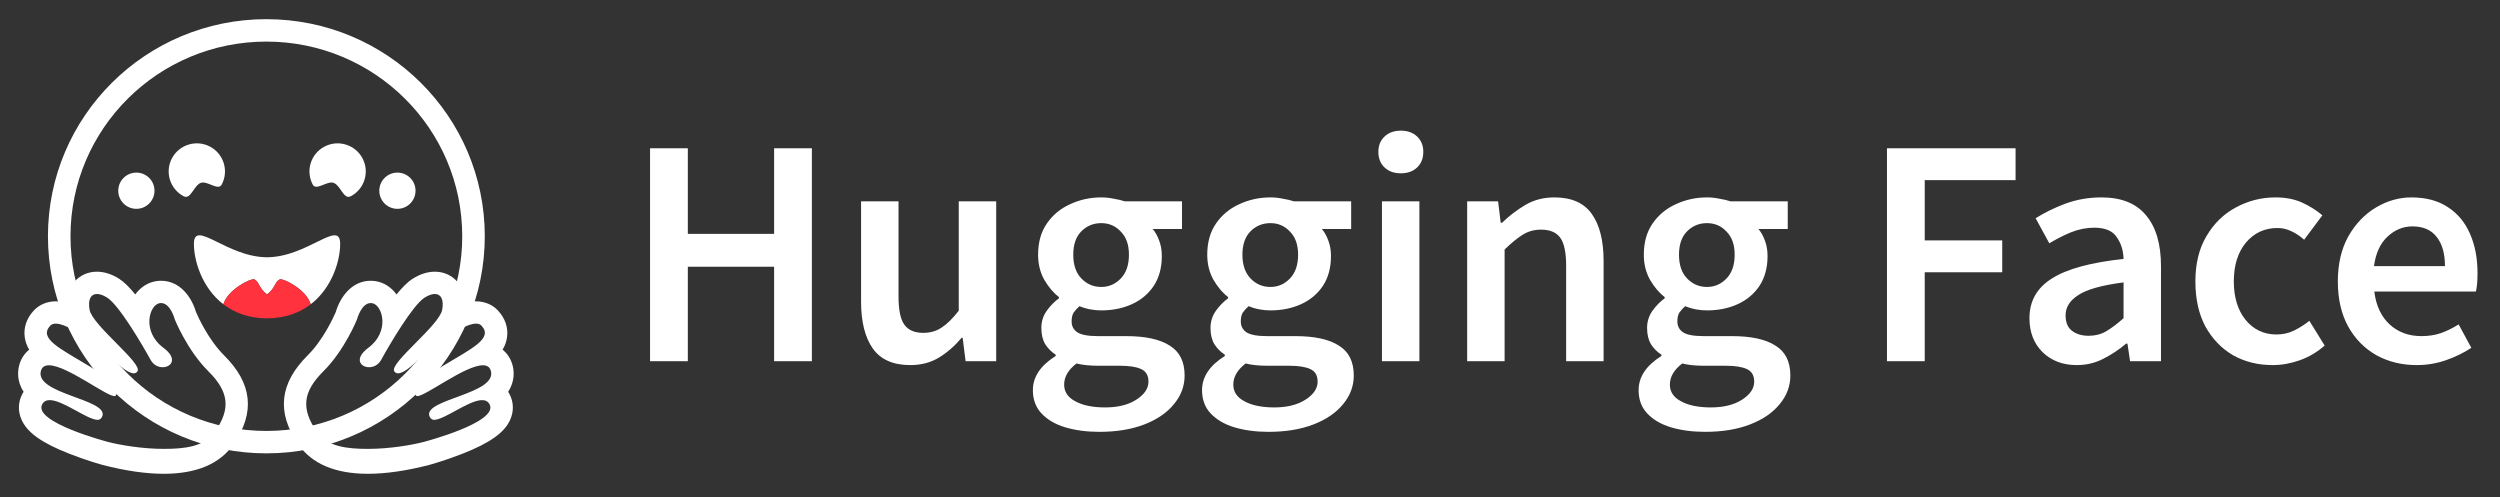 <svg width="382" height="76" viewBox="0 0 382 76" fill="none" xmlns="http://www.w3.org/2000/svg">
<rect x="0" y="0" width="382" height="76" fill="#333333" stroke="none"/>
<g clip-path="url(#clip0_1767_4686)">
<path d="M70.63 36.102C70.63 19.673 57.23 6.355 40.701 6.355C24.171 6.355 10.771 19.673 10.771 36.102C10.771 52.53 24.171 65.849 40.701 65.849C57.23 65.849 70.63 52.53 70.63 36.102ZM7.326 36.102C7.326 17.782 22.269 2.93 40.701 2.93C59.133 2.93 74.075 17.782 74.075 36.102C74.075 54.421 59.133 69.273 40.701 69.273C22.269 69.273 7.326 54.421 7.326 36.102Z" fill="white"/>
<path d="M14.814 41.515C13.427 41.515 12.187 42.081 11.323 43.108C10.789 43.744 10.23 44.769 10.184 46.304C9.603 46.138 9.043 46.045 8.521 46.045C7.193 46.045 5.994 46.55 5.146 47.469C4.056 48.648 3.572 50.097 3.783 51.547C3.883 52.237 4.115 52.856 4.462 53.429C3.73 54.017 3.192 54.836 2.931 55.821C2.727 56.594 2.518 58.202 3.61 59.858C3.54 59.967 3.475 60.079 3.414 60.194C2.758 61.432 2.716 62.83 3.295 64.133C4.173 66.107 6.355 67.662 10.592 69.332C13.228 70.37 15.64 71.034 15.661 71.04C19.146 71.939 22.298 72.395 25.026 72.395C30.041 72.395 33.632 70.868 35.698 67.858C39.023 63.011 38.548 58.577 34.245 54.303C31.863 51.938 30.28 48.451 29.95 47.686C29.286 45.42 27.528 42.901 24.606 42.901H24.605C24.359 42.901 24.11 42.92 23.866 42.959C22.586 43.159 21.467 43.891 20.668 44.992C19.805 43.927 18.967 43.079 18.209 42.6C17.066 41.88 15.924 41.515 14.814 41.515ZM14.814 44.92C15.251 44.92 15.784 45.105 16.373 45.476C18.2 46.628 21.726 52.651 23.017 54.994C23.45 55.779 24.189 56.111 24.855 56.111C26.176 56.111 27.207 54.806 24.976 53.147C21.62 50.652 22.797 46.574 24.399 46.322C24.469 46.311 24.539 46.306 24.606 46.306C26.062 46.306 26.704 48.8 26.704 48.8C26.704 48.8 28.587 53.5 31.822 56.712C35.057 59.925 35.224 62.503 32.866 65.939C31.258 68.282 28.18 68.588 25.026 68.588C21.755 68.588 18.395 68.015 16.515 67.53C16.423 67.506 4.998 64.512 6.446 61.781C6.689 61.322 7.09 61.138 7.595 61.138C9.634 61.138 13.342 64.153 14.937 64.153C15.293 64.153 15.558 63.879 15.661 63.511C16.371 60.973 5.318 60.195 6.246 56.686C6.409 56.066 6.853 55.814 7.477 55.815C10.171 55.815 16.215 60.523 17.483 60.523C17.579 60.523 17.649 60.495 17.686 60.435C18.321 59.417 18.029 58.588 13.554 55.897C9.08 53.206 5.884 51.704 7.67 49.772C7.876 49.549 8.167 49.45 8.521 49.45C11.237 49.451 17.655 55.255 17.655 55.255C17.655 55.255 19.388 57.045 20.436 57.045C20.676 57.045 20.881 56.951 21.02 56.718C21.762 55.473 14.121 49.718 13.69 47.344C13.398 45.735 13.895 44.92 14.814 44.92Z" fill="white"/>
<path d="M66.441 41.515C67.828 41.515 69.067 42.081 69.931 43.108C70.466 43.744 71.025 44.769 71.07 46.304C71.652 46.138 72.211 46.045 72.734 46.045C74.061 46.045 75.261 46.55 76.109 47.469C77.199 48.648 77.683 50.097 77.472 51.547C77.372 52.237 77.14 52.856 76.793 53.429C77.524 54.017 78.063 54.836 78.323 55.821C78.527 56.594 78.736 58.202 77.645 59.858C77.714 59.967 77.779 60.079 77.84 60.194C78.497 61.432 78.538 62.83 77.959 64.133C77.081 66.107 74.899 67.662 70.662 69.332C68.026 70.37 65.615 71.034 65.594 71.04C62.108 71.939 58.957 72.395 56.228 72.395C51.213 72.395 47.623 70.868 45.557 67.858C42.231 63.011 42.707 58.577 47.01 54.303C49.391 51.938 50.974 48.451 51.304 47.686C51.969 45.42 53.727 42.901 56.649 42.901H56.65C56.896 42.901 57.144 42.92 57.389 42.959C58.669 43.159 59.788 43.891 60.587 44.992C61.45 43.927 62.288 43.079 63.046 42.6C64.189 41.88 65.33 41.515 66.441 41.515ZM66.441 44.92C66.004 44.92 65.47 45.105 64.882 45.476C63.054 46.628 59.528 52.651 58.237 54.994C57.805 55.779 57.065 56.111 56.4 56.111C55.079 56.111 54.047 54.806 56.279 53.147C59.635 50.652 58.458 46.574 56.855 46.322C56.785 46.311 56.716 46.306 56.649 46.306C55.193 46.306 54.55 48.8 54.55 48.8C54.55 48.8 52.667 53.5 49.432 56.712C46.198 59.925 46.031 62.503 48.388 65.939C49.996 68.282 53.074 68.588 56.228 68.588C59.5 68.588 62.859 68.015 64.739 67.53C64.832 67.506 76.256 64.512 74.809 61.781C74.565 61.322 74.164 61.138 73.66 61.138C71.621 61.138 67.912 64.153 66.318 64.153C65.962 64.153 65.696 63.879 65.594 63.511C64.884 60.973 75.937 60.195 75.009 56.686C74.845 56.066 74.402 55.814 73.778 55.815C71.084 55.815 65.039 60.523 63.772 60.523C63.675 60.523 63.606 60.495 63.568 60.435C62.933 59.417 63.226 58.588 67.7 55.897C72.175 53.206 75.371 51.704 73.584 49.772C73.379 49.549 73.087 49.45 72.734 49.45C70.017 49.451 63.599 55.255 63.599 55.255C63.599 55.255 61.867 57.045 60.819 57.045C60.578 57.045 60.374 56.951 60.235 56.718C59.492 55.473 67.134 49.718 67.565 47.344C67.857 45.735 67.36 44.92 66.441 44.92Z" fill="white"/>
<path d="M51.979 37.266C51.979 33.413 46.982 39.285 40.804 39.311C34.627 39.285 29.63 33.413 29.63 37.266C29.63 39.82 30.852 43.974 34.135 46.495C34.788 44.248 38.377 42.447 38.89 42.706C39.62 43.074 39.579 44.094 40.804 44.993C42.029 44.094 41.988 43.074 42.719 42.706C43.232 42.447 46.821 44.248 47.474 46.495C50.756 43.974 51.979 39.82 51.979 37.266L51.979 37.266Z" fill="white"/>
<path d="M42.72 42.706C41.989 43.074 42.031 44.094 40.805 44.993C39.58 44.094 39.621 43.074 38.891 42.706C38.377 42.447 34.789 44.247 34.136 46.495C35.795 47.769 37.982 48.626 40.803 48.647C40.804 48.647 40.805 48.647 40.806 48.647C40.806 48.647 40.807 48.647 40.808 48.647C43.629 48.626 45.816 47.769 47.476 46.495C46.823 44.247 43.234 42.447 42.721 42.706H42.72Z" fill="#FF323D"/>
<path d="M60.726 31.91C62.254 31.91 63.493 30.671 63.493 29.142C63.493 27.613 62.254 26.374 60.726 26.374C59.197 26.374 57.958 27.613 57.958 29.142C57.958 30.671 59.197 31.91 60.726 31.91Z" fill="white"/>
<path d="M20.838 31.91C22.366 31.91 23.606 30.671 23.606 29.142C23.606 27.613 22.366 26.374 20.838 26.374C19.309 26.374 18.07 27.613 18.07 29.142C18.07 30.671 19.309 31.91 20.838 31.91Z" fill="white"/>
<path d="M50.967 27.936C52.063 28.323 52.499 30.571 53.607 29.984C55.705 28.871 56.502 26.273 55.386 24.18C54.271 22.088 51.666 21.293 49.568 22.406C47.469 23.519 46.673 26.117 47.789 28.209C48.315 29.197 49.986 27.591 50.967 27.936Z" fill="white"/>
<path d="M30.697 27.936C29.6 28.323 29.164 30.571 28.056 29.984C25.958 28.871 25.161 26.273 26.277 24.18C27.392 22.088 29.997 21.293 32.096 22.406C34.194 23.519 34.99 26.117 33.874 28.209C33.348 29.197 31.677 27.591 30.697 27.936Z" fill="white"/>
</g>
<path d="M99.329 55.189V22.651H105.1V35.736H118.284V22.651H124.055V55.189H118.284V40.761H105.1V55.189H99.329ZM139.085 55.786C136.464 55.786 134.557 54.94 133.363 53.249C132.169 51.557 131.572 49.169 131.572 46.084V30.761H137.294V45.338C137.294 47.361 137.592 48.788 138.189 49.617C138.786 50.446 139.748 50.861 141.075 50.861C142.136 50.861 143.065 50.595 143.861 50.065C144.69 49.534 145.569 48.672 146.498 47.477V30.761H152.219V55.189H147.542L147.095 51.607H146.945C145.884 52.867 144.723 53.879 143.463 54.642C142.202 55.405 140.743 55.786 139.085 55.786ZM167.974 65.985C166.05 65.985 164.309 65.753 162.75 65.289C161.224 64.824 160.013 64.111 159.118 63.149C158.256 62.221 157.824 61.043 157.824 59.617C157.824 57.594 158.985 55.852 161.307 54.393V54.194C160.677 53.796 160.146 53.265 159.715 52.602C159.317 51.938 159.118 51.109 159.118 50.114C159.118 49.152 159.383 48.29 159.914 47.527C160.478 46.731 161.108 46.084 161.805 45.587V45.388C160.975 44.758 160.229 43.879 159.566 42.751C158.936 41.623 158.62 40.346 158.62 38.92C158.62 37.029 159.068 35.438 159.964 34.144C160.859 32.85 162.037 31.872 163.496 31.209C164.989 30.512 166.581 30.164 168.272 30.164C168.936 30.164 169.566 30.23 170.163 30.363C170.793 30.462 171.357 30.595 171.854 30.761H180.611V34.99H176.133C176.531 35.454 176.863 36.051 177.128 36.781C177.393 37.477 177.526 38.257 177.526 39.119C177.526 40.91 177.112 42.436 176.282 43.696C175.453 44.923 174.342 45.852 172.949 46.482C171.556 47.113 169.997 47.428 168.272 47.428C167.742 47.428 167.194 47.378 166.63 47.278C166.067 47.179 165.503 47.013 164.939 46.781C164.574 47.113 164.276 47.444 164.043 47.776C163.844 48.108 163.745 48.555 163.745 49.119C163.745 49.816 164.027 50.363 164.591 50.761C165.188 51.159 166.232 51.358 167.725 51.358H172.053C175.005 51.358 177.228 51.839 178.72 52.801C180.246 53.73 181.009 55.255 181.009 57.378C181.009 58.97 180.478 60.413 179.417 61.706C178.355 63.033 176.846 64.078 174.889 64.841C172.932 65.604 170.627 65.985 167.974 65.985ZM168.272 43.846C169.433 43.846 170.428 43.414 171.257 42.552C172.087 41.69 172.501 40.479 172.501 38.92C172.501 37.394 172.087 36.217 171.257 35.388C170.461 34.525 169.466 34.094 168.272 34.094C167.078 34.094 166.067 34.509 165.237 35.338C164.408 36.167 163.994 37.361 163.994 38.92C163.994 40.479 164.408 41.69 165.237 42.552C166.067 43.414 167.078 43.846 168.272 43.846ZM168.869 62.254C170.826 62.254 172.418 61.856 173.646 61.06C174.873 60.264 175.486 59.352 175.486 58.323C175.486 57.361 175.105 56.715 174.342 56.383C173.612 56.051 172.551 55.886 171.158 55.886H167.825C166.498 55.886 165.387 55.769 164.491 55.537C163.231 56.499 162.601 57.577 162.601 58.771C162.601 59.866 163.164 60.711 164.292 61.308C165.42 61.939 166.946 62.254 168.869 62.254ZM193.821 65.985C191.898 65.985 190.156 65.753 188.598 65.289C187.072 64.824 185.861 64.111 184.966 63.149C184.103 62.221 183.672 61.043 183.672 59.617C183.672 57.594 184.833 55.852 187.155 54.393V54.194C186.525 53.796 185.994 53.265 185.563 52.602C185.165 51.938 184.966 51.109 184.966 50.114C184.966 49.152 185.231 48.29 185.762 47.527C186.326 46.731 186.956 46.084 187.652 45.587V45.388C186.823 44.758 186.077 43.879 185.413 42.751C184.783 41.623 184.468 40.346 184.468 38.92C184.468 37.029 184.916 35.438 185.811 34.144C186.707 32.85 187.884 31.872 189.344 31.209C190.836 30.512 192.428 30.164 194.12 30.164C194.783 30.164 195.414 30.23 196.011 30.363C196.641 30.462 197.205 30.595 197.702 30.761H206.458V34.99H201.981C202.379 35.454 202.71 36.051 202.976 36.781C203.241 37.477 203.374 38.257 203.374 39.119C203.374 40.91 202.959 42.436 202.13 43.696C201.301 44.923 200.19 45.852 198.797 46.482C197.404 47.113 195.845 47.428 194.12 47.428C193.589 47.428 193.042 47.378 192.478 47.278C191.914 47.179 191.35 47.013 190.787 46.781C190.422 47.113 190.123 47.444 189.891 47.776C189.692 48.108 189.593 48.555 189.593 49.119C189.593 49.816 189.874 50.363 190.438 50.761C191.035 51.159 192.08 51.358 193.573 51.358H197.901C200.853 51.358 203.075 51.839 204.568 52.801C206.094 53.73 206.856 55.255 206.856 57.378C206.856 58.97 206.326 60.413 205.264 61.706C204.203 63.033 202.694 64.078 200.737 64.841C198.78 65.604 196.475 65.985 193.821 65.985ZM194.12 43.846C195.281 43.846 196.276 43.414 197.105 42.552C197.934 41.69 198.349 40.479 198.349 38.92C198.349 37.394 197.934 36.217 197.105 35.388C196.309 34.525 195.314 34.094 194.12 34.094C192.926 34.094 191.914 34.509 191.085 35.338C190.256 36.167 189.841 37.361 189.841 38.92C189.841 40.479 190.256 41.69 191.085 42.552C191.914 43.414 192.926 43.846 194.12 43.846ZM194.717 62.254C196.674 62.254 198.266 61.856 199.493 61.06C200.72 60.264 201.334 59.352 201.334 58.323C201.334 57.361 200.953 56.715 200.19 56.383C199.46 56.051 198.399 55.886 197.006 55.886H193.672C192.345 55.886 191.234 55.769 190.339 55.537C189.078 56.499 188.448 57.577 188.448 58.771C188.448 59.866 189.012 60.711 190.14 61.308C191.268 61.939 192.793 62.254 194.717 62.254ZM211.162 55.189V30.761H216.883V55.189H211.162ZM214.047 26.482C213.019 26.482 212.19 26.184 211.56 25.587C210.929 24.99 210.614 24.194 210.614 23.198C210.614 22.237 210.929 21.457 211.56 20.86C212.19 20.263 213.019 19.965 214.047 19.965C215.075 19.965 215.905 20.263 216.535 20.86C217.165 21.457 217.48 22.237 217.48 23.198C217.48 24.194 217.165 24.99 216.535 25.587C215.905 26.184 215.075 26.482 214.047 26.482ZM224.183 55.189V30.761H228.909L229.307 34.044H229.506C230.601 32.983 231.795 32.071 233.088 31.308C234.382 30.545 235.858 30.164 237.516 30.164C240.136 30.164 242.043 31.009 243.238 32.701C244.432 34.393 245.029 36.781 245.029 39.865V55.189H239.307V40.612C239.307 38.588 239.009 37.162 238.412 36.333C237.815 35.504 236.836 35.089 235.476 35.089C234.415 35.089 233.47 35.355 232.64 35.885C231.844 36.383 230.932 37.129 229.904 38.124V55.189H224.183ZM260.53 65.985C258.606 65.985 256.865 65.753 255.306 65.289C253.78 64.824 252.57 64.111 251.674 63.149C250.812 62.221 250.38 61.043 250.38 59.617C250.38 57.594 251.541 55.852 253.863 54.393V54.194C253.233 53.796 252.702 53.265 252.271 52.602C251.873 51.938 251.674 51.109 251.674 50.114C251.674 49.152 251.939 48.29 252.47 47.527C253.034 46.731 253.664 46.084 254.361 45.587V45.388C253.531 44.758 252.785 43.879 252.122 42.751C251.492 41.623 251.176 40.346 251.176 38.92C251.176 37.029 251.624 35.438 252.52 34.144C253.415 32.85 254.593 31.872 256.052 31.209C257.545 30.512 259.137 30.164 260.828 30.164C261.492 30.164 262.122 30.23 262.719 30.363C263.349 30.462 263.913 30.595 264.41 30.761H273.167V34.99H268.689C269.087 35.454 269.419 36.051 269.684 36.781C269.95 37.477 270.082 38.257 270.082 39.119C270.082 40.91 269.668 42.436 268.838 43.696C268.009 44.923 266.898 45.852 265.505 46.482C264.112 47.113 262.553 47.428 260.828 47.428C260.298 47.428 259.75 47.378 259.187 47.278C258.623 47.179 258.059 47.013 257.495 46.781C257.13 47.113 256.832 47.444 256.599 47.776C256.4 48.108 256.301 48.555 256.301 49.119C256.301 49.816 256.583 50.363 257.147 50.761C257.744 51.159 258.788 51.358 260.281 51.358H264.609C267.561 51.358 269.784 51.839 271.276 52.801C272.802 53.73 273.565 55.255 273.565 57.378C273.565 58.97 273.034 60.413 271.973 61.706C270.911 63.033 269.402 64.078 267.445 64.841C265.488 65.604 263.183 65.985 260.53 65.985ZM260.828 43.846C261.989 43.846 262.984 43.414 263.813 42.552C264.643 41.69 265.057 40.479 265.057 38.92C265.057 37.394 264.643 36.217 263.813 35.388C263.017 34.525 262.022 34.094 260.828 34.094C259.634 34.094 258.623 34.509 257.793 35.338C256.964 36.167 256.55 37.361 256.55 38.92C256.55 40.479 256.964 41.69 257.793 42.552C258.623 43.414 259.634 43.846 260.828 43.846ZM261.425 62.254C263.382 62.254 264.974 61.856 266.202 61.06C267.429 60.264 268.042 59.352 268.042 58.323C268.042 57.361 267.661 56.715 266.898 56.383C266.168 56.051 265.107 55.886 263.714 55.886H260.381C259.054 55.886 257.943 55.769 257.047 55.537C255.787 56.499 255.157 57.577 255.157 58.771C255.157 59.866 255.72 60.711 256.848 61.308C257.976 61.939 259.502 62.254 261.425 62.254ZM288.328 55.189V22.651H307.98V27.527H294.099V36.731H305.94V41.607H294.099V55.189H288.328ZM317.315 55.786C315.192 55.786 313.451 55.123 312.091 53.796C310.764 52.469 310.101 50.745 310.101 48.622C310.101 46.001 311.245 43.978 313.533 42.552C315.822 41.093 319.471 40.098 324.479 39.567C324.446 38.273 324.097 37.162 323.434 36.233C322.804 35.272 321.66 34.791 320.001 34.791C318.807 34.791 317.63 35.023 316.469 35.487C315.341 35.952 314.23 36.515 313.135 37.179L311.046 33.348C312.406 32.486 313.931 31.739 315.623 31.109C317.348 30.479 319.172 30.164 321.096 30.164C324.147 30.164 326.419 31.076 327.912 32.9C329.437 34.691 330.2 37.295 330.2 40.711V55.189H325.474L325.076 52.502H324.877C323.782 53.431 322.605 54.211 321.345 54.841C320.117 55.471 318.774 55.786 317.315 55.786ZM319.155 51.308C320.15 51.308 321.046 51.076 321.842 50.612C322.671 50.114 323.55 49.451 324.479 48.622V43.149C321.162 43.58 318.857 44.227 317.563 45.089C316.27 45.919 315.623 46.947 315.623 48.174C315.623 49.269 315.955 50.065 316.618 50.562C317.281 51.06 318.127 51.308 319.155 51.308ZM347.247 55.786C345.024 55.786 343.018 55.288 341.227 54.293C339.469 53.265 338.059 51.806 336.998 49.915C335.969 47.992 335.455 45.686 335.455 43C335.455 40.28 336.019 37.975 337.147 36.084C338.275 34.16 339.767 32.701 341.625 31.706C343.515 30.678 345.538 30.164 347.694 30.164C349.253 30.164 350.613 30.429 351.774 30.96C352.935 31.491 353.963 32.137 354.859 32.9L352.073 36.632C351.442 36.068 350.796 35.636 350.132 35.338C349.469 35.006 348.756 34.84 347.993 34.84C346.036 34.84 344.427 35.587 343.167 37.079C341.94 38.572 341.326 40.545 341.326 43C341.326 45.421 341.923 47.378 343.117 48.87C344.344 50.363 345.92 51.109 347.844 51.109C348.805 51.109 349.701 50.91 350.53 50.512C351.393 50.081 352.172 49.584 352.869 49.02L355.207 52.801C354.079 53.796 352.819 54.542 351.426 55.04C350.033 55.537 348.64 55.786 347.247 55.786ZM369.262 55.786C367.006 55.786 364.967 55.288 363.142 54.293C361.318 53.265 359.875 51.806 358.814 49.915C357.753 47.992 357.222 45.686 357.222 43C357.222 40.346 357.753 38.058 358.814 36.134C359.908 34.21 361.318 32.734 363.043 31.706C364.768 30.678 366.575 30.164 368.466 30.164C370.688 30.164 372.545 30.661 374.038 31.656C375.531 32.618 376.658 33.978 377.421 35.736C378.184 37.461 378.565 39.467 378.565 41.756C378.565 42.95 378.482 43.879 378.317 44.542H362.794C363.059 46.698 363.839 48.373 365.132 49.567C366.426 50.761 368.051 51.358 370.008 51.358C371.069 51.358 372.048 51.209 372.943 50.91C373.872 50.579 374.784 50.131 375.68 49.567L377.62 53.149C376.459 53.912 375.166 54.542 373.739 55.04C372.313 55.537 370.821 55.786 369.262 55.786ZM362.744 40.661H373.59C373.59 38.771 373.176 37.295 372.346 36.233C371.517 35.139 370.273 34.592 368.615 34.592C367.189 34.592 365.912 35.122 364.784 36.184C363.69 37.212 363.01 38.705 362.744 40.661Z" fill="white"/>
<defs>
<clipPath id="clip0_1767_4686">
<rect width="81.401" height="75.378" fill="white"/>
</clipPath>
</defs>
</svg>
